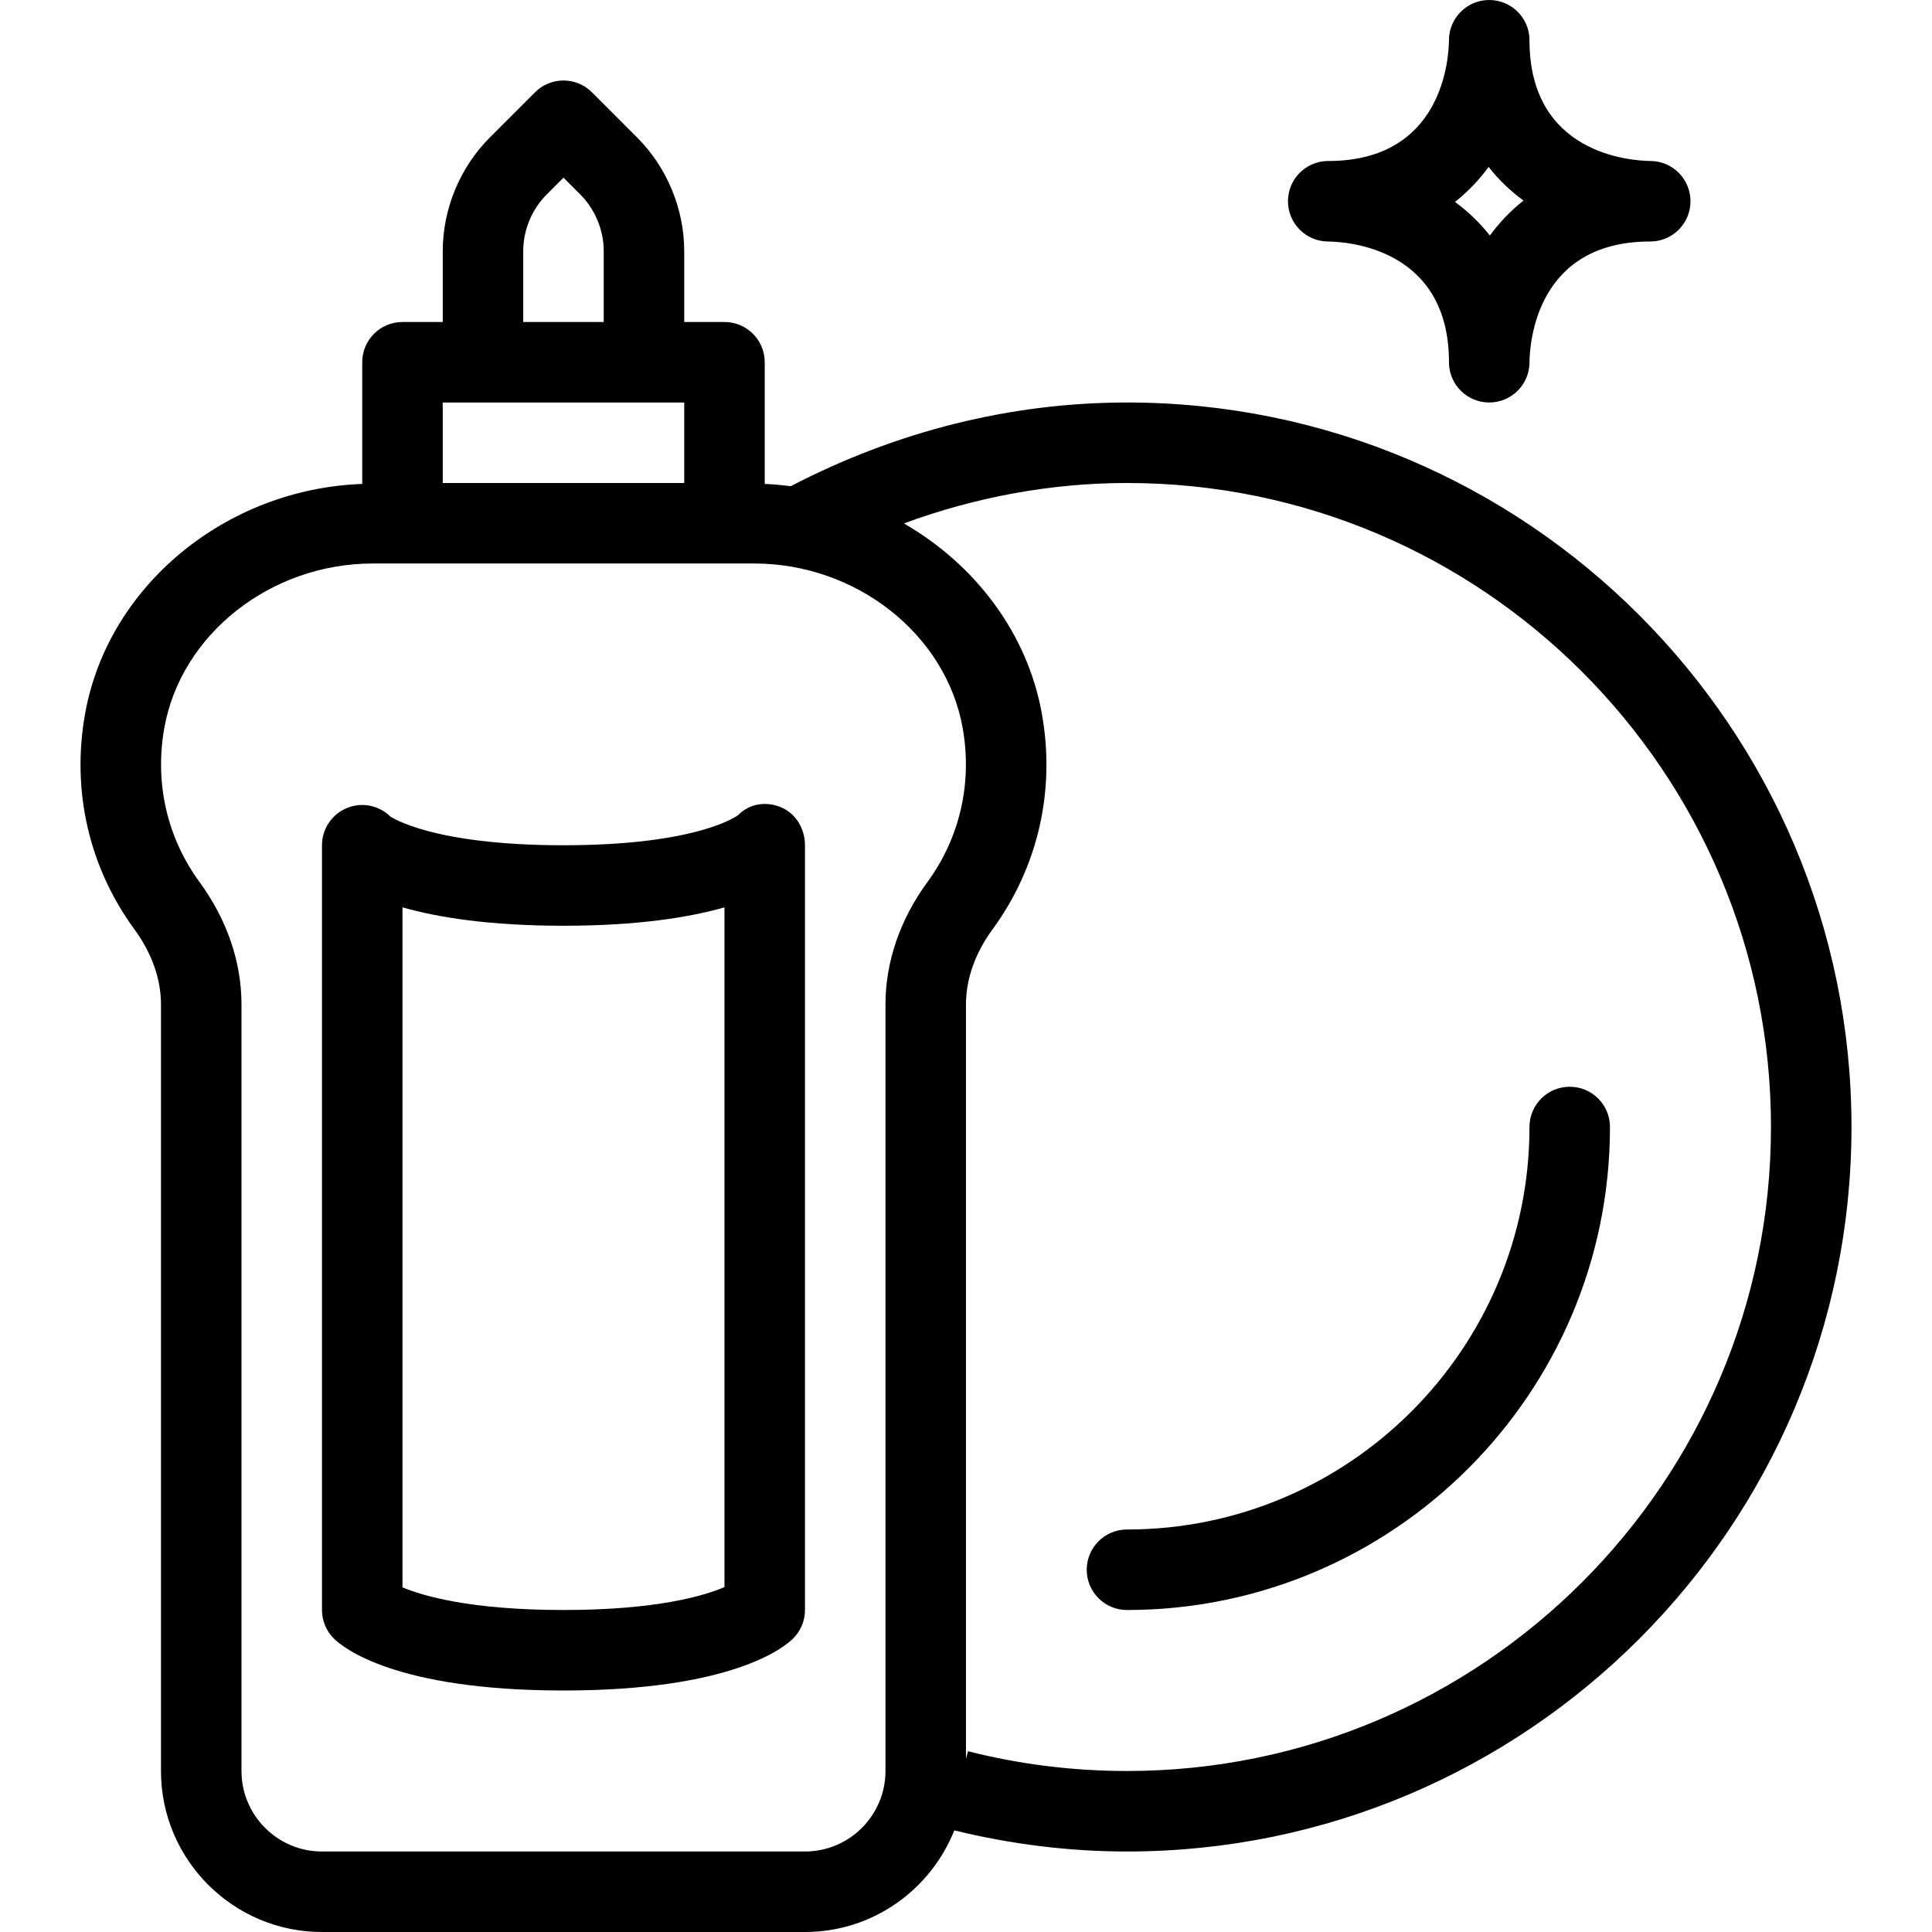 <?xml version="1.0" encoding="UTF-8"?> <!-- Generator: Adobe Illustrator 19.0.0, SVG Export Plug-In . SVG Version: 6.00 Build 0) --> <svg xmlns="http://www.w3.org/2000/svg" xmlns:xlink="http://www.w3.org/1999/xlink" id="Capa_1" x="0px" y="0px" viewBox="0 0 512 512" style="enable-background:new 0 0 512 512;" xml:space="preserve"> <g> <g> <g> <path d="M415.995,288c-5.896,0-10.667,4.771-10.667,10.667c0,58.813-47.854,106.667-106.667,106.667 c-5.896,0-10.667,4.771-10.667,10.667c0,5.896,4.771,10.667,10.667,10.667c70.583,0,128-57.417,128-128 C426.661,292.771,421.891,288,415.995,288z"></path> <path d="M206.974,213.938c-4-1.677-8.375-0.958-11.396,2.094c-0.104,0.083-10.458,7.969-46.25,7.969 c-35.021,0-45.688-7.552-45.792-7.552v0.01c-3.063-3.042-7.646-3.979-11.625-2.313c-3.979,1.646-6.583,5.542-6.583,9.854v202.667 c0,2.833,1.125,5.542,3.125,7.542C90.766,436.51,104.516,448,149.328,448s58.563-11.49,60.875-13.792 c2-2,3.125-4.708,3.125-7.542V224C213.328,219.688,210.953,215.583,206.974,213.938z M191.995,420.594 c-5.5,2.354-18.083,6.073-42.667,6.073c-24.813,0-37.396-3.792-42.667-6V240.458c9.354,2.667,23.042,4.875,42.667,4.875 s33.313-2.208,42.667-4.875V420.594z"></path> <path d="M351.932,64c5.375,0.063,32.063,1.906,32.063,32c0,0.042,0,0.052,0,0.073c0,0.042,0,0.083,0,0.125c0,0.01,0,0.01,0,0.01 c0,0.021,0,0.031,0,0.031c0,0.01,0,0.021,0,0.031c0,0,0,0.021,0,0.042c0.167,5.74,4.875,10.354,10.667,10.354 c5.875,0,10.646-4.75,10.667-10.615c0.063-5.365,1.896-32.052,32-32.052c0.021,0,0.042,0,0.063,0c0.042,0,0.104,0,0.146,0h0.021 c0,0,0,0,0.021,0h0.021c0.021,0,0.021,0,0.042,0c5.75-0.167,10.354-4.875,10.354-10.667c0-5.875-4.75-10.635-10.604-10.667 c-5.375-0.063-32.063-1.906-32.063-32c0-0.042,0-0.052,0-0.073c0-0.042,0-0.083,0-0.125c0-0.01,0-0.01,0-0.01 c0-0.021,0-0.031,0-0.031c0-0.01,0-0.021,0-0.031c0,0,0-0.021,0-0.042C405.161,4.615,400.453,0,394.661,0 c-5.875,0-10.646,4.75-10.667,10.615c-0.063,5.365-1.896,32.052-32,32.052c-0.021,0-0.042,0-0.063,0c-0.042,0-0.104,0-0.146,0 h-0.021c0,0,0,0-0.021,0h-0.021c-0.021,0-0.021,0-0.042,0c-5.75,0.167-10.354,4.875-10.354,10.667 C341.328,59.208,346.078,63.969,351.932,64z M394.495,44.24c2.75,3.51,5.896,6.458,9.25,8.917c-3.5,2.75-6.458,5.906-8.917,9.271 c-2.75-3.51-5.896-6.458-9.25-8.917C389.078,50.76,392.036,47.604,394.495,44.24z"></path> <path d="M298.661,106.667c-30.694,0-61.021,7.579-89.112,22.181c-2.279-0.283-4.565-0.517-6.888-0.602V96 c0-5.896-4.771-10.667-10.667-10.667h-10.667v-18.75c0-11.229-4.563-22.229-12.5-30.167L156.87,24.458 c-4.167-4.167-10.917-4.167-15.083,0l-11.958,11.958c-7.938,7.938-12.5,18.938-12.5,30.167v18.75h-10.667 c-5.896,0-10.667,4.771-10.667,10.667v32.246c-36.096,1.303-67.409,26.97-73.458,60.962 c-3.625,20.333,1.042,40.625,13.125,57.135c4.583,6.26,7,13.115,7,19.844v203.146c0,23.531,19.146,42.667,42.667,42.667h128 c17.956,0,33.289-11.186,39.574-26.931c14.914,3.65,30.277,5.598,45.759,5.598c105.875,0,192-86.135,192-192 S404.536,106.667,298.661,106.667z M138.661,66.583c0-5.615,2.271-11.115,6.25-15.083l4.417-4.417l4.417,4.417 c3.979,3.969,6.25,9.469,6.25,15.083v18.75h-21.333V66.583z M117.328,106.667h64V128h-64V106.667z M245.786,233.74 c-7.271,9.938-11.125,21.167-11.125,32.448v203.146c0,11.76-9.563,21.333-21.333,21.333h-128 c-11.771,0-21.333-9.573-21.333-21.333V266.188c0-11.281-3.854-22.51-11.125-32.448c-8.604-11.76-11.917-26.25-9.333-40.792 c4.417-24.865,28.188-43.615,55.271-43.615h101.042c27.083,0,50.854,18.75,55.271,43.615c0,0,0,0,0,0.01 C257.703,207.49,254.391,221.979,245.786,233.74z M298.661,469.333c-14.271,0-28.438-1.76-42.146-5.24l-0.521,2.051V266.188 c0-6.729,2.417-13.583,7-19.844c12.083-16.51,16.75-36.802,13.125-57.125c-3.823-21.487-17.76-39.661-36.578-50.504 c18.845-6.943,38.887-10.715,59.12-10.715c94.104,0,170.667,76.563,170.667,170.667S392.766,469.333,298.661,469.333z"></path> </g> </g> </g> <g> </g> <g> </g> <g> </g> <g> </g> <g> </g> <g> </g> <g> </g> <g> </g> <g> </g> <g> </g> <g> </g> <g> </g> <g> </g> <g> </g> <g> </g> </svg> 